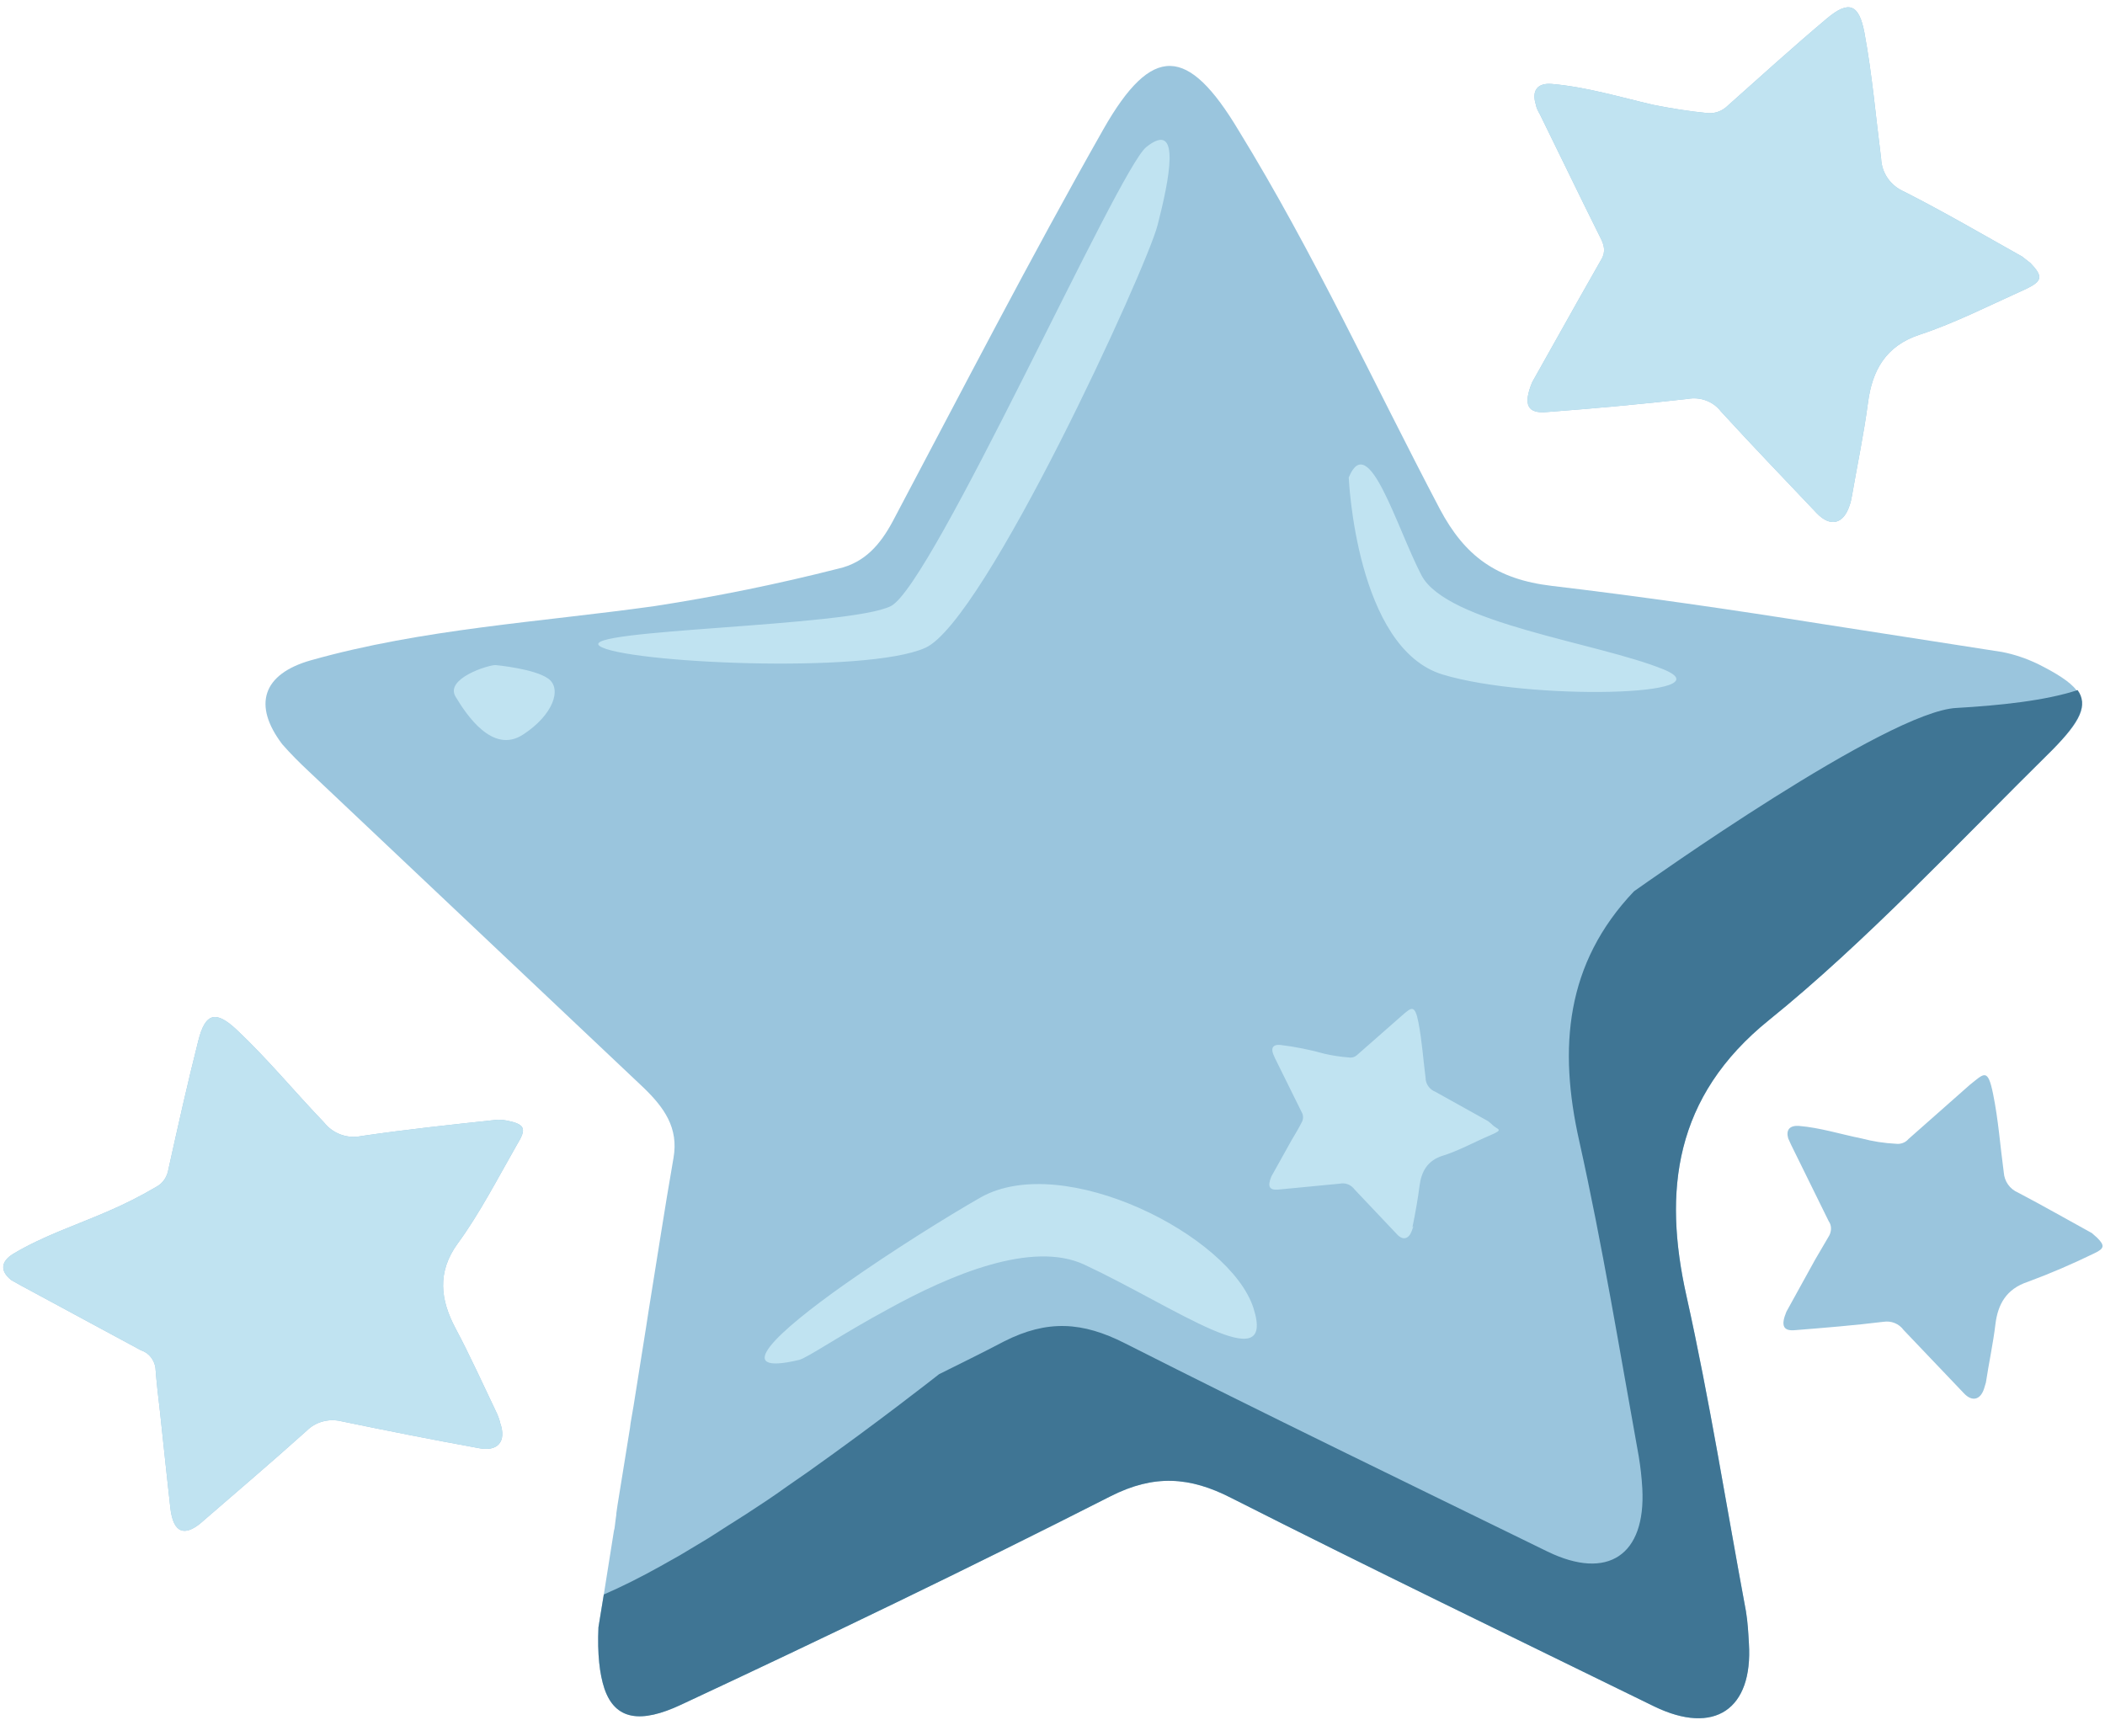 <?xml version="1.0" encoding="UTF-8"?><svg xmlns="http://www.w3.org/2000/svg" xmlns:xlink="http://www.w3.org/1999/xlink" height="291.5" preserveAspectRatio="xMidYMid meet" version="1.0" viewBox="-0.5 -1.2 353.5 291.5" width="353.5" zoomAndPan="magnify"><g><g id="change1_1"><path d="M256.8,63l7.8-13.9l3.8-6.7c0.8-1.3,0.5-2.5-0.2-3.8c-3.4-6.8-6.7-13.7-10.1-20.6c-0.3-0.5-0.6-1.1-0.7-1.7 c-0.7-2.3,0.3-3.6,2.7-3.4c5.8,0.5,11.4,2.2,17,3.5c3,0.6,6.1,1.1,9.2,1.4c1.3,0.1,2.5-0.4,3.4-1.3c5.5-4.9,10.9-9.8,16.6-14.6 c3.7-3.1,5.4-2.4,6.3,2.4c1.3,7,1.9,14.1,2.8,21.1c0.1,2.5,1.6,4.6,3.9,5.6c6.7,3.4,13.2,7.2,19.8,10.9l1.4,1.1 c2.1,2.2,2,3-0.7,4.3c-6,2.7-12.1,5.8-17.9,7.7c-5.8,1.9-8,6.1-8.7,11.4s-1.8,10.5-2.7,15.7c-0.1,0.5-0.2,1.1-0.4,1.6 c-1,3.1-3.2,3.7-5.5,1.3c-5.4-5.7-10.8-11.3-16.1-17.1c-1.3-1.7-3.5-2.5-5.6-2.1c-7.9,0.9-15.7,1.6-23.6,2.2 C256.1,68.3,255.2,66.9,256.8,63z M84.6,187c-0.6-0.1-1.3-0.2-1.9-0.1c-7.5,0.8-15,1.6-22.5,2.7c-2.4,0.5-4.8-0.4-6.3-2.3 c-4.9-5.1-9.4-10.6-14.6-15.5c-3.5-3.3-5.3-3-6.5,1.8c-1.8,7.1-3.4,14.3-5,21.5c-0.2,1.3-0.9,2.4-2,3c-2.7,1.6-5.5,3-8.3,4.2 c-5.3,2.3-10.8,4.1-15.8,7.1c-2.1,1.3-2.2,2.9-0.3,4.4l1.6,0.9l20.2,10.9c1.3,0.4,2.2,1.6,2.4,2.9c0.2,2.6,0.5,5.2,0.8,7.7 c0.6,5.7,1.2,11.3,1.7,15.8c0.5,4.5,2.5,4.7,5,2.7c6-5.2,12-10.3,17.9-15.6c1.5-1.5,3.7-2.1,5.8-1.6c7.7,1.6,15.3,3.1,23,4.5 c3.3,0.7,4.8-1.1,3.7-4.2c-0.1-0.5-0.3-1-0.5-1.5c-2.3-4.8-4.5-9.7-7-14.4c-2.5-4.7-3.2-9.4,0.4-14.3c3.6-4.9,6.8-11.1,10-16.7 C88,188.3,87.6,187.6,84.6,187z M296.6,170.1c16-12.9,32-30,47.6-45.4c4.7-4.7,6.1-7.5,4-10c-1.1-1.4-3.3-2.8-6.5-4.4 c-1.9-0.9-3.9-1.6-6-2c-5.6-0.9-11.1-1.7-16.7-2.6c-4.5-0.7-9-1.4-13.5-2.1c-15.1-2.4-30.2-4.6-45.4-6.4c-9.3-1.1-14.6-5-18.8-12.9 c-11.2-21.3-21.2-43.1-33.8-63.6C199,6.5,193,6.1,184.8,20.5c-12.3,21.7-23.7,43.8-35.4,65.9c-2.1,3.9-4.7,6.9-9.1,7.9 c-10.2,2.6-20.5,4.7-30.9,6.3c-19.3,2.7-38.9,3.8-57.7,9.1c-8.1,2.3-9.8,7.5-4.8,14.1c1.4,1.6,2.9,3.1,4.4,4.5l56.3,53.2 c3.4,3.3,5.9,6.7,5,11.8c-1.5,8.6-2.8,17.2-4.2,25.8l-0.4,2.6l-2.1,13.2l-0.5,2.9l-0.1,0.8l-1,6.2l-1.1,6.8l-0.2,1.4l0,0.2 l-0.1,0.7l-0.2,1.6l-0.1,0.4l-1.7,10.7l-0.9,5.5c-0.2,4.5,0.2,7.9,1,10.3c1.8,5.3,6.1,5.9,12.9,2.7c24.2-11.3,48.3-22.9,72.1-35 c7.3-3.7,13.3-3.3,20.3,0.3c23.5,11.9,47.3,23.4,71,35c10.1,4.9,16.6,0.5,15.9-10.6c-0.1-1.8-0.2-3.6-0.5-5.4 c-3.3-17.7-6.1-35.5-10-53C278.8,198.9,280.6,183,296.6,170.1z M351.7,206.7l-0.9-0.8c-4.2-2.3-8.2-4.6-12.4-6.8 c-1.4-0.6-2.3-1.9-2.4-3.4c-0.6-4.4-0.9-8.8-1.8-13.2c-0.9-4.4-1.5-3.4-3.9-1.5l-10.3,9.1c-0.5,0.6-1.3,0.9-2.1,0.8 c-2-0.1-3.9-0.4-5.8-0.9c-3.5-0.7-6.9-1.8-10.5-2.1c-1.6-0.1-2.2,0.7-1.8,2.1l0.5,1.1l6.3,12.8c0.5,0.7,0.5,1.6,0.1,2.4l-2.4,4.1 l-4.8,8.7c-1,2.4-0.5,3.3,1.5,3.1c5-0.4,9.9-0.8,14.8-1.4c1.3-0.2,2.6,0.3,3.4,1.4l10.1,10.6c1.4,1.5,2.8,1.1,3.4-0.8l0.3-1 c0.5-3.3,1.2-6.5,1.6-9.8c0.4-3.3,1.8-5.9,5.4-7.1c3.8-1.4,7.5-3,11.2-4.8C352.9,208.5,353,208,351.7,206.7z" fill="#9ac5dd"/></g><g id="change2_1"><path d="M344.2,124.7c-15.6,15.4-31.6,32.5-47.6,45.4c-16,12.9-17.8,28.8-13.9,46.3c3.9,17.5,6.7,35.3,10,53 c0.3,1.8,0.4,3.6,0.5,5.4c0.7,11.1-5.8,15.5-15.9,10.6c-23.7-11.6-47.5-23.1-71-35c-7-3.6-13-4-20.3-0.3 c-23.8,12.1-47.9,23.7-72.1,35c-6.8,3.2-11.1,2.6-12.9-2.7c-0.8-2.4-1.2-5.8-1-10.3l0.9-5.5c3-1.3,6.2-2.9,9.6-4.8 c1.1-0.6,2.1-1.2,3.2-1.8c1.5-0.9,3-1.8,4.5-2.7c0.6-0.4,1.3-0.8,1.9-1.2c0.1-0.1,0.2-0.1,0.3-0.2c0.5-0.3,0.9-0.6,1.4-0.9 c1-0.6,2-1.3,3-1.9c2.3-1.5,4.6-3,6.8-4.6c1.2-0.8,2.4-1.7,3.6-2.5c11.7-8.3,21.1-15.7,22-16.4c3.6-1.8,7.3-3.6,10.9-5.5 c7.3-3.7,13.2-3.3,20.3,0.3c23.5,11.9,47.3,23.4,71,35c10.1,4.9,16.5,0.6,15.9-10.6c-0.1-1.8-0.3-3.6-0.6-5.4 c-3.2-17.7-6.1-35.5-10-53c-3.5-15.6-2.3-29.8,9.2-41.9c2-1.4,42.6-30.3,54.2-30.8c7-0.4,14.9-1.2,20.3-3 C350.2,117.2,348.8,120,344.2,124.7z" fill="#3f7594"/></g><g id="change3_1"><path d="M339.8,47.3c-6,2.7-12.1,5.8-17.9,7.7c-5.8,1.9-8,6.1-8.7,11.4s-1.8,10.5-2.7,15.7c-0.1,0.5-0.2,1.1-0.4,1.6 c-1,3.1-3.2,3.7-5.5,1.3c-5.4-5.7-10.8-11.3-16.1-17.1c-1.3-1.7-3.5-2.5-5.6-2.1c-7.9,0.9-15.7,1.6-23.6,2.2 c-3.2,0.3-4.1-1.1-2.5-5l7.8-13.9l3.8-6.7c0.8-1.3,0.5-2.5-0.2-3.8c-3.4-6.8-6.7-13.7-10.1-20.6c-0.3-0.5-0.6-1.1-0.7-1.7 c-0.7-2.3,0.3-3.6,2.7-3.4c5.8,0.5,11.4,2.2,17,3.5c3,0.6,6.1,1.1,9.2,1.4c1.3,0.1,2.5-0.4,3.4-1.3c5.5-4.9,10.9-9.8,16.6-14.6 c3.7-3.1,5.4-2.4,6.3,2.4c1.3,7,1.9,14.1,2.8,21.1c0.1,2.5,1.6,4.6,3.9,5.6c6.7,3.4,13.2,7.2,19.8,10.9l1.4,1.1 C342.6,45.2,342.5,46,339.8,47.3z M84.6,187c-0.6-0.1-1.3-0.2-1.9-0.1c-7.5,0.8-15,1.6-22.5,2.7c-2.4,0.5-4.8-0.4-6.3-2.3 c-4.9-5.1-9.4-10.6-14.6-15.5c-3.5-3.3-5.3-3-6.5,1.8c-1.8,7.1-3.4,14.3-5,21.5c-0.2,1.3-0.9,2.4-2,3c-2.7,1.6-5.5,3-8.3,4.2 c-5.3,2.3-10.8,4.1-15.8,7.1c-2.1,1.3-2.2,2.9-0.3,4.4l1.6,0.9l20.2,10.9c1.3,0.4,2.2,1.6,2.4,2.9c0.2,2.6,0.5,5.2,0.8,7.7 c0.6,5.7,1.2,11.3,1.7,15.8c0.5,4.5,2.5,4.7,5,2.7c6-5.2,12-10.3,17.9-15.6c1.5-1.5,3.7-2.1,5.8-1.6c7.7,1.6,15.3,3.1,23,4.5 c3.3,0.7,4.8-1.1,3.7-4.2c-0.1-0.5-0.3-1-0.5-1.5c-2.3-4.8-4.5-9.7-7-14.4c-2.5-4.7-3.2-9.4,0.4-14.3c3.6-4.9,6.8-11.1,10-16.7 C88,188.3,87.6,187.6,84.6,187z M154.9,107.6c10-4.5,37.1-63.6,39-71c1.9-7.4,4.1-17.9-1.9-13.1c-4.7,3.7-35.9,73.6-42.9,77.1 s-52.8,3.9-48.9,6.7C104.1,110.1,144.9,112.1,154.9,107.6z M91.6,112.8c-2.3-1.7-8.9-2.3-8.9-2.3c-1.3,0-8.5,2.3-6.7,5.3 s6.2,9.7,11.3,6.4C92.4,118.9,93.9,114.5,91.6,112.8z M278.8,111.2c-11.1-4.5-36.4-7.7-40.6-15.8C234,87.3,229.3,70.9,226,79 c0,0,1.2,28.7,15.8,33.1S289.9,115.7,278.8,111.2z M164.2,199.9c-5.6,3.2-14.9,9-22.7,14.5c-11.5,8.1-19.6,15.6-7.8,12.8 c1.3-0.3,7.3-4.4,14.9-8.5c10.5-5.8,24.2-11.6,33-7.5c15.2,7.1,32.3,19.5,28.4,7.3C206.1,206.3,178.1,192.1,164.2,199.9z M250,187.6l-0.6-0.5l-8.8-4.9c-1-0.4-1.7-1.3-1.7-2.4c-0.4-3.1-0.6-6.2-1.2-9.3c-0.6-3.1-1.2-2.5-2.8-1.1l-7.4,6.5 c-0.4,0.4-0.9,0.6-1.5,0.5c-1.3-0.1-2.7-0.3-4-0.6c-2.5-0.7-5-1.2-7.5-1.5c-1.1-0.1-1.6,0.4-1.2,1.5c0.1,0.2,0.2,0.5,0.3,0.7 l4.5,9.1c0.3,0.5,0.3,1.2,0,1.7c-0.5,1-1.1,2-1.7,3l-3.4,6.1c-0.7,1.7-0.3,2.3,1.1,2.2l10.4-1c1-0.2,1.9,0.2,2.5,1l7.1,7.5 c1,1.1,2,0.8,2.5-0.6c0.5-1.4,0.1-0.4,0.1-0.6c0.5-2.4,0.9-4.7,1.2-7c0.3-2.3,1.3-4.2,3.9-5c2.6-0.8,5.3-2.3,7.9-3.4 C252.3,188.4,250.9,188.6,250,187.6z" fill="#c0e3f1"/></g></g></svg>